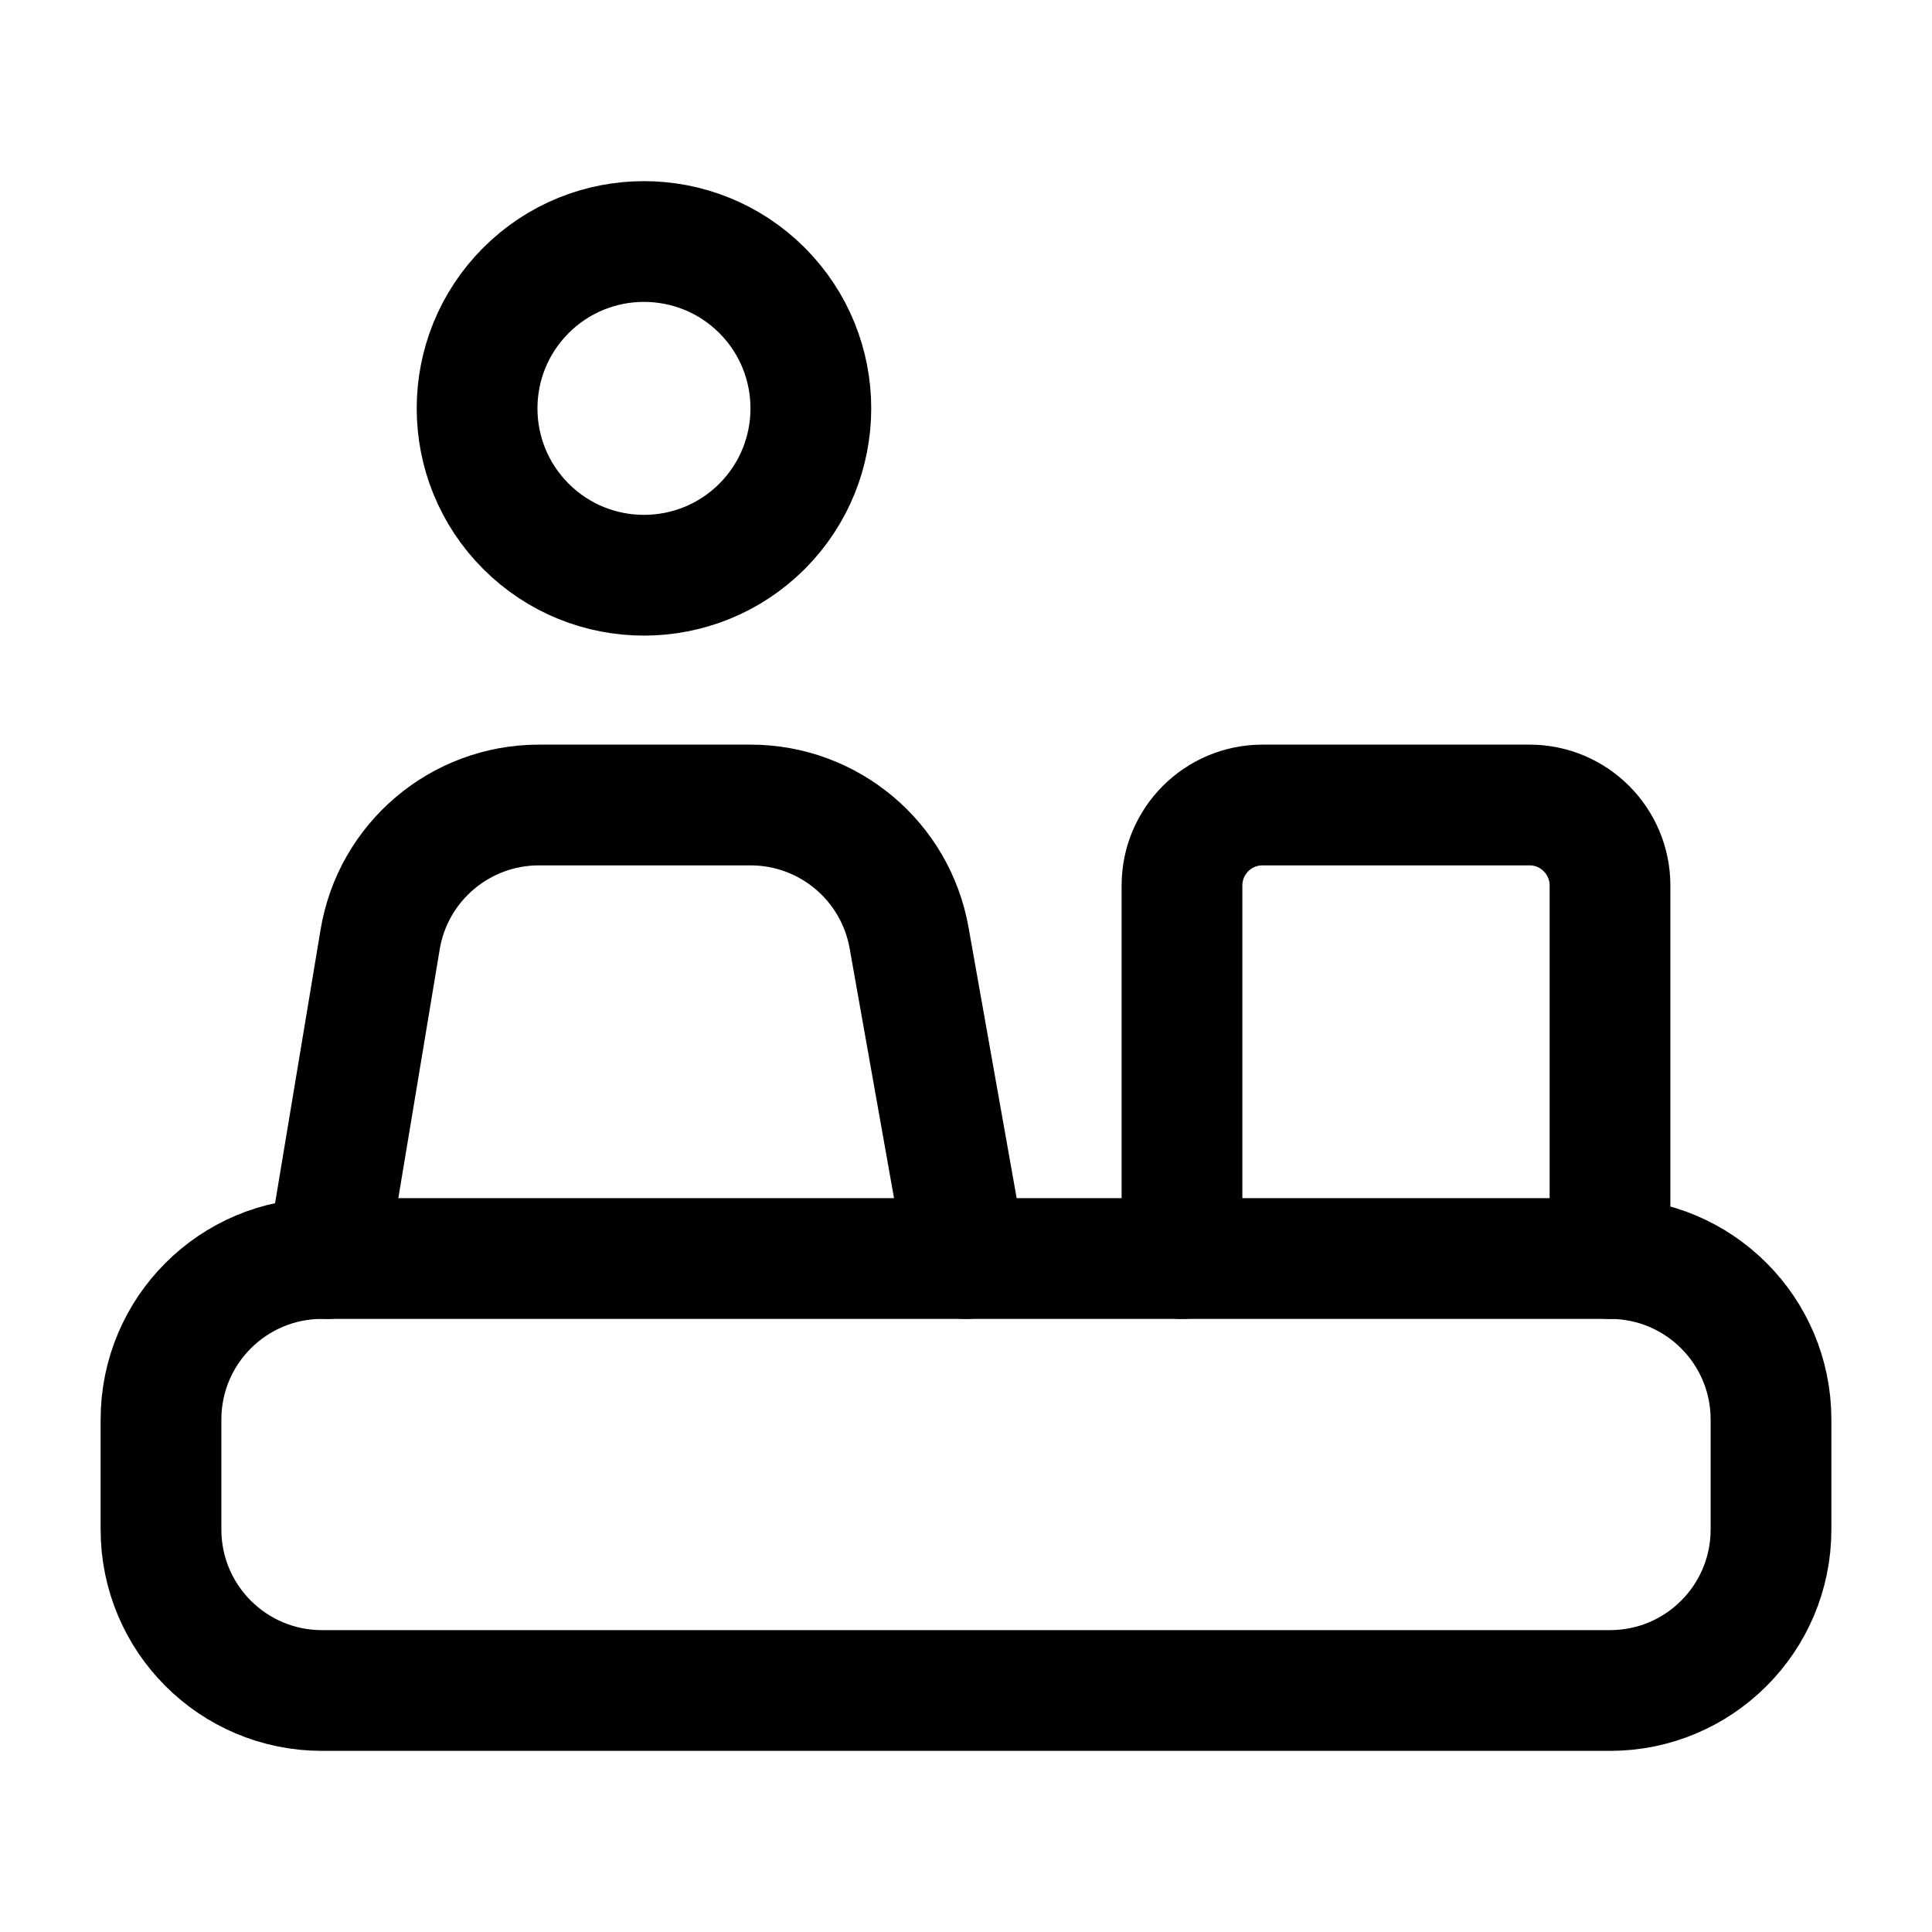 <svg width="24" height="24" viewBox="0 0 24 24" fill="none" xmlns="http://www.w3.org/2000/svg">
<path d="M20 21H4C2.895 21 2 20.105 2 19V17.634C2 16.529 2.895 15.634 4 15.634H20C21.105 15.634 22 16.529 22 17.634V19C22 20.105 21.105 21 20 21Z" stroke="black" stroke-width="1.5" stroke-linecap="round" stroke-linejoin="round"/>
<path d="M9.466 3.607C10.275 4.417 10.275 5.729 9.466 6.539C8.656 7.348 7.343 7.348 6.534 6.539C5.724 5.729 5.724 4.417 6.534 3.607C7.343 2.798 8.656 2.798 9.466 3.607Z" stroke="black" stroke-width="1.5" stroke-linecap="round" stroke-linejoin="round"/>
<path d="M4.063 15.634L4.722 11.672C4.882 10.707 5.717 10 6.695 10H9.324C10.294 10 11.124 10.696 11.293 11.651L12.001 15.634" stroke="black" stroke-width="1.5" stroke-linecap="round" stroke-linejoin="round"/>
<path d="M14.683 15.634V11C14.683 10.448 15.131 10 15.683 10H19C19.552 10 20 10.448 20 11V15.634" stroke="black" stroke-width="1.5" stroke-linecap="round" stroke-linejoin="round"/>
</svg>
